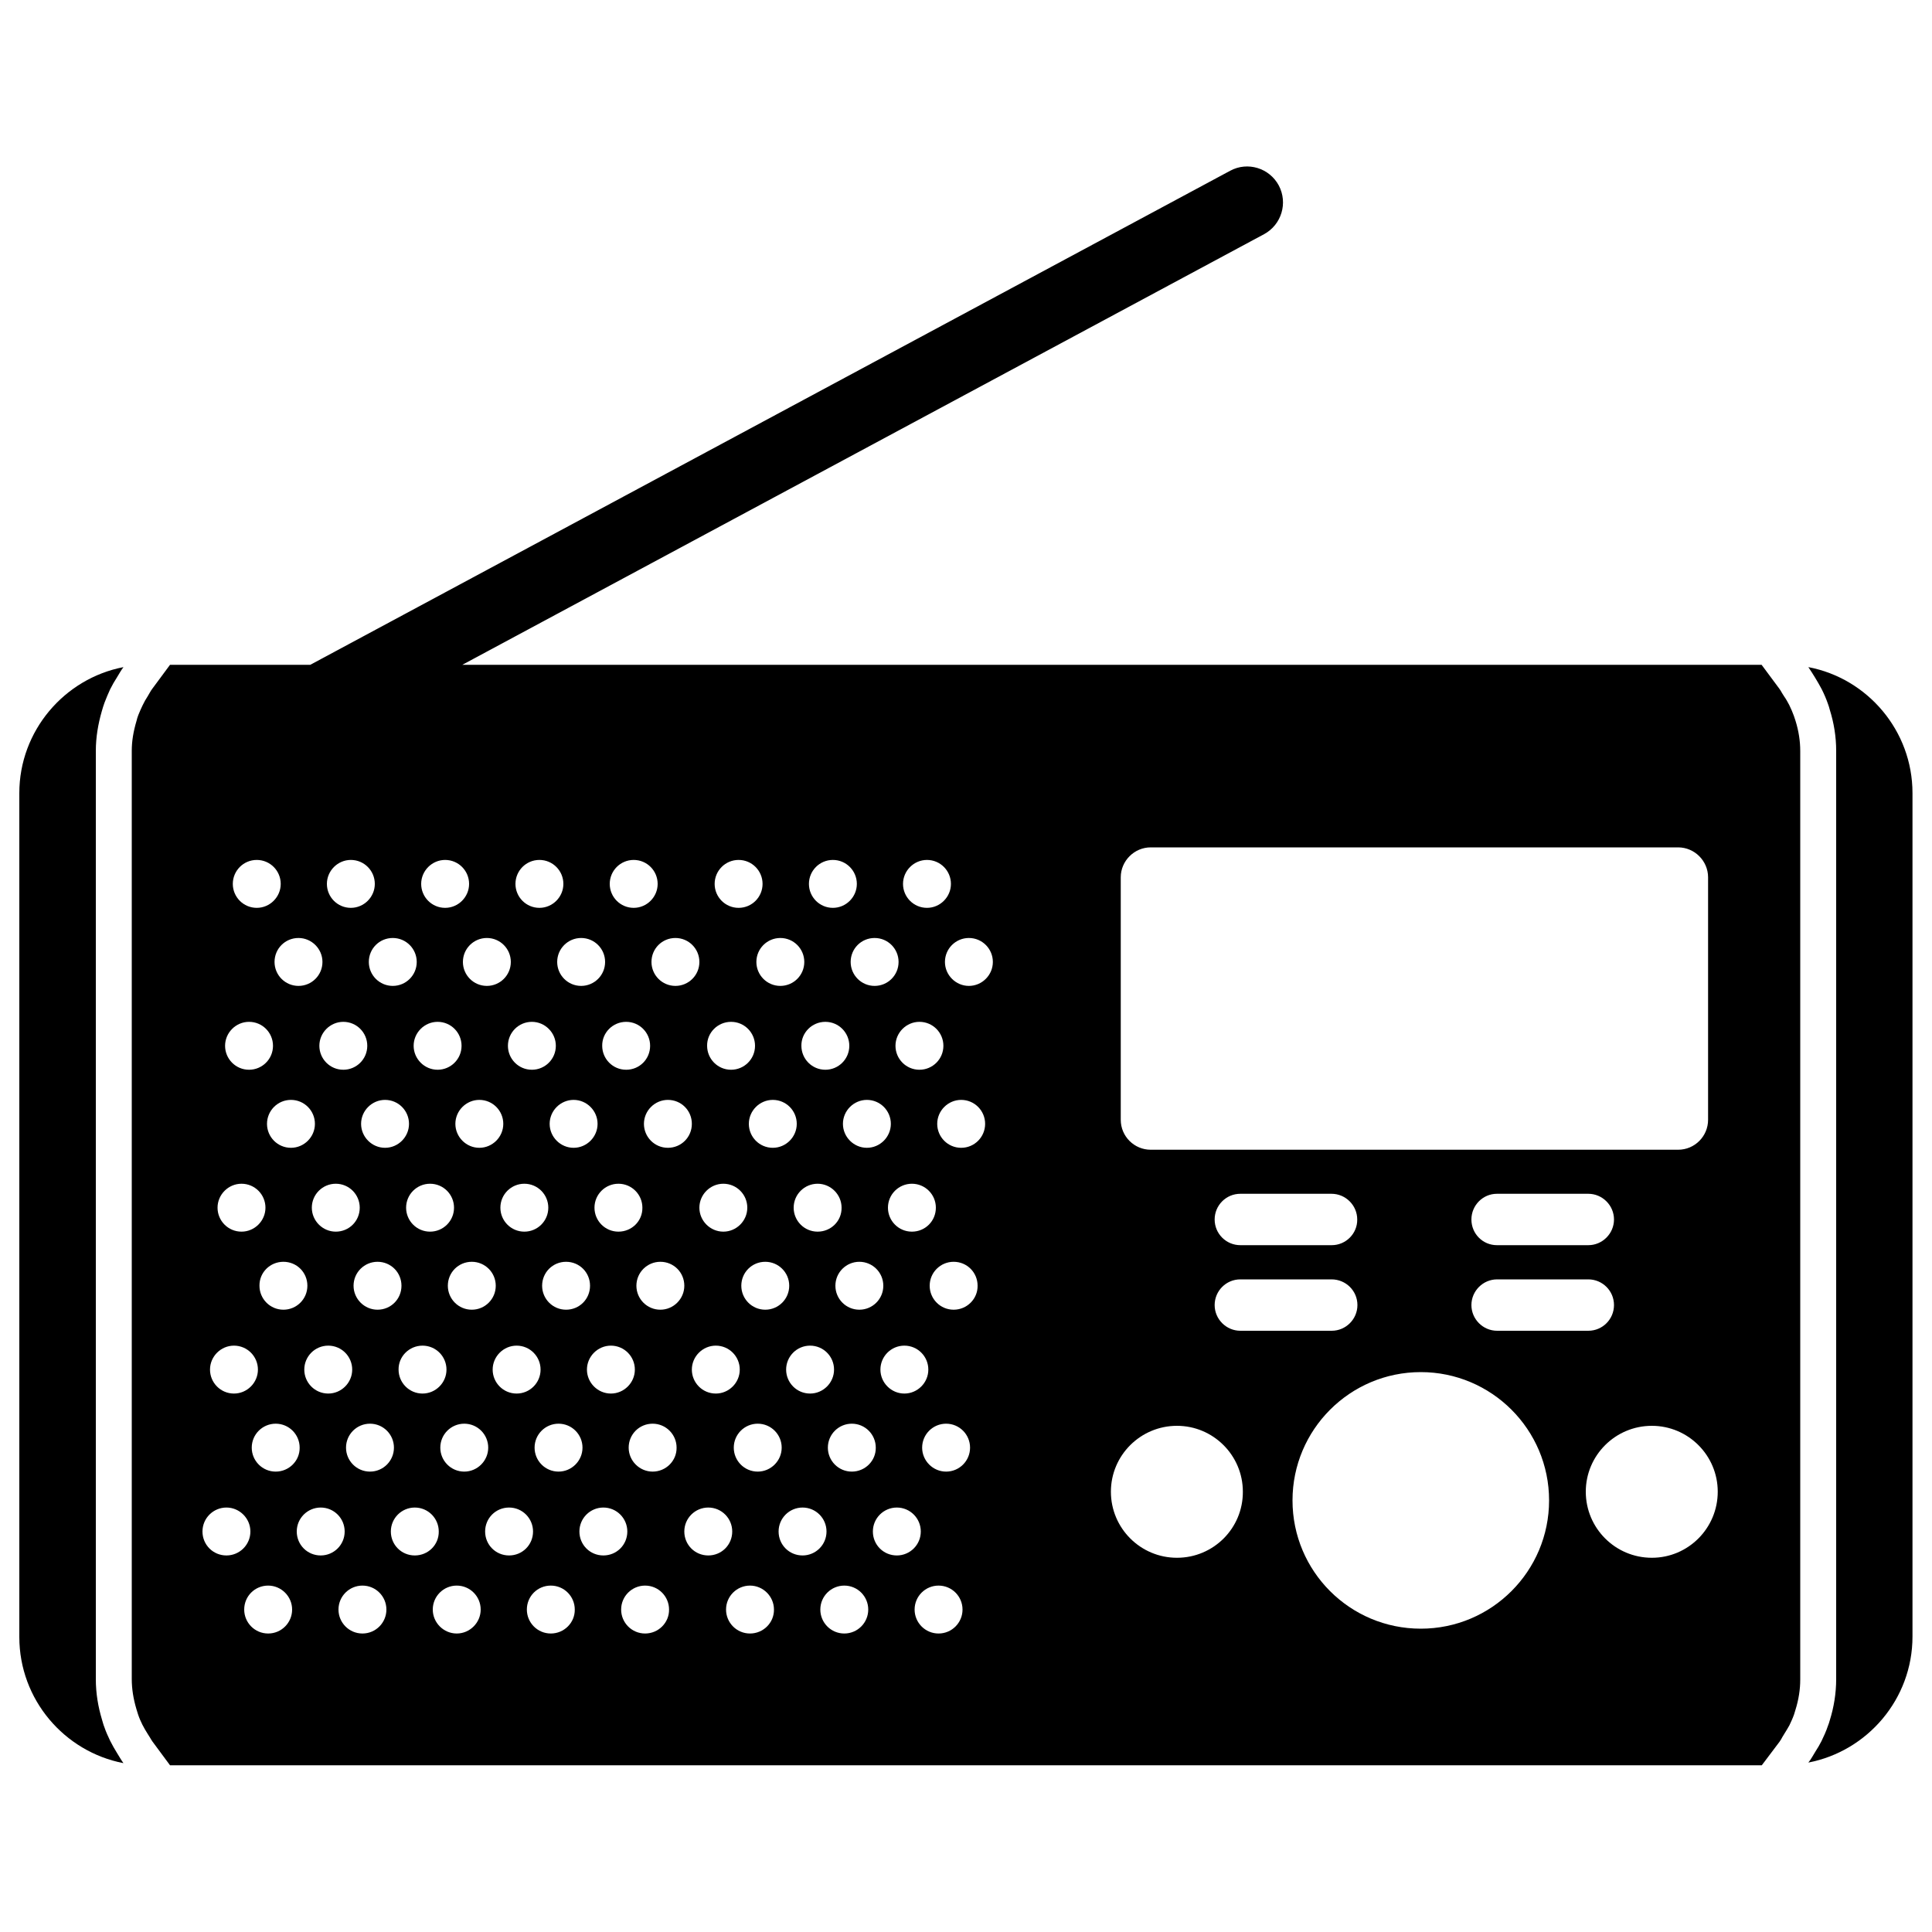 <?xml version="1.0" encoding="utf-8"?>
<!-- Svg Vector Icons : http://www.onlinewebfonts.com/icon -->
<!DOCTYPE svg PUBLIC "-//W3C//DTD SVG 1.1//EN" "http://www.w3.org/Graphics/SVG/1.1/DTD/svg11.dtd">
<svg version="1.1" xmlns="http://www.w3.org/2000/svg" xmlns:xlink="http://www.w3.org/1999/xlink" x="0px" y="0px" viewBox="0 0 1000 1000" enable-background="new 0 0 1000 1000" xml:space="preserve">
<g><g><g><path d="M939.4,350.6c1.2,2,2.4,4,3.5,6.1c1.2,2.4,2.3,4.9,3.2,7.5c0.4,1,0.7,2.1,1,3.2c2.1,6.7,3.3,13.8,3.3,21.2v480.5c0,7.4-1.2,14.6-3.3,21.3c-0.3,1-0.6,2.1-1,3c-0.9,2.7-2.1,5.3-3.3,7.8c-1,1.9-2,3.7-3.2,5.5c-1.2,1.9-2.2,3.9-3.6,5.6c30.6-5.9,53.9-32.9,53.9-65.2V410.5c0-32.3-23.3-59.4-53.9-65.2C937.2,347,938.3,348.9,939.4,350.6z"/><path d="M63.9,912.6c-1.2-1.6-2.2-3.5-3.3-5.2c-1.3-2.1-2.5-4.2-3.6-6.4c-1.1-2.3-2.2-4.7-3-7.1c-0.5-1.2-0.8-2.5-1.2-3.8c-2-6.6-3.2-13.6-3.2-20.9V388.7c0-7.2,1.2-14,3.1-20.6c0.4-1.5,0.9-3,1.4-4.4c0.9-2.4,1.9-4.7,2.9-6.9c1.1-2.2,2.3-4.3,3.6-6.3c1.1-1.8,2.1-3.6,3.3-5.2c-30.6,5.9-53.9,33-53.9,65.2v436.8C10,879.7,33.3,906.7,63.9,912.6z"/><path d="M921.1,901.5c0.6-0.8,1-1.6,1.5-2.5l1.1-1.8c0.9-1.4,1.7-2.8,2.5-4.2c0.8-1.7,1.7-3.6,2.4-5.6l0.7-2.3c1.7-5.4,2.5-10.7,2.5-15.8V388.7c0-5.1-0.8-10.4-2.5-15.8l-0.8-2.4c-0.7-1.9-1.5-3.8-2.4-5.6c-0.8-1.5-1.6-3-2.6-4.4l-1.2-1.9c-0.4-0.7-0.8-1.5-1.3-2.1l-9.2-12.4H239.3l415-222.9c9-4.9,12.4-16.1,7.6-25.2c-4.9-9.1-16.2-12.5-25.2-7.6L160.6,344.1H88l-9.1,12.3c-0.5,0.6-0.9,1.3-1.3,2l-1.1,1.9c-1,1.5-1.9,3.1-2.7,4.8c-0.8,1.6-1.5,3.3-2.2,5c-0.4,1-0.7,2-0.9,2.9c-1.7,5.7-2.5,10.7-2.5,15.6v480.5c0,5,0.8,10.1,2.4,15.5l0.9,2.9c0.6,1.8,1.4,3.6,2.2,5.2c0.8,1.6,1.7,3.1,2.7,4.7l1.2,1.9c0.4,0.7,0.8,1.4,1.3,2.1l9.1,12.3h823.9L921.1,901.5z M580.1,454.1c0-8.5,7-15.5,15.5-15.5h273c8.5,0,15.5,7,15.5,15.5v125.5c0,8.5-6.9,15.5-15.5,15.5h-273c-8.5,0-15.5-6.9-15.5-15.5L580.1,454.1L580.1,454.1z M822.1,644.5h-47.3c-7.3,0-13.2-5.9-13.2-13.3c0-7.3,5.9-13.3,13.2-13.3h47.3c7.3,0,13.3,6,13.3,13.3C835.4,638.5,829.4,644.5,822.1,644.5z M835.4,675.5c0,7.3-5.9,13.3-13.3,13.3h-47.2c-7.3,0-13.3-6-13.3-13.3c0-7.3,6-13.3,13.3-13.3h47.2C829.4,662.2,835.4,668.1,835.4,675.5z M689.3,644.5h-47.3c-7.3,0-13.3-5.9-13.3-13.3c0-7.3,5.9-13.3,13.3-13.3h47.2c7.3,0,13.3,6,13.3,13.3C702.6,638.5,696.6,644.5,689.3,644.5z M702.6,675.5c0,7.3-6,13.3-13.3,13.3h-47.3c-7.3,0-13.3-6-13.3-13.3c0-7.3,5.9-13.3,13.3-13.3h47.2C696.6,662.2,702.6,668.1,702.6,675.5z M479.8,445.1c6.9,0,12.4,5.6,12.4,12.4c0,6.8-5.6,12.4-12.4,12.4c-6.9,0-12.4-5.6-12.4-12.4C467.4,450.7,473,445.1,479.8,445.1z M475.9,528.9c6.9,0,12.4,5.6,12.4,12.4c0,6.9-5.6,12.4-12.4,12.4c-6.9,0-12.4-5.6-12.4-12.4C463.5,534.5,469.1,528.9,475.9,528.9z M396.1,653.1c6.8,0,12.4,5.5,12.4,12.4c0,6.9-5.6,12.4-12.4,12.4c-6.9,0-12.4-5.6-12.4-12.4C383.7,658.6,389.2,653.1,396.1,653.1z M387.6,581.7c0-6.8,5.6-12.4,12.4-12.4c6.9,0,12.4,5.6,12.4,12.4s-5.6,12.4-12.4,12.4C393.1,594.1,387.6,588.5,387.6,581.7z M419.3,696.5c6.9,0,12.4,5.6,12.4,12.4c0,6.8-5.6,12.4-12.4,12.4c-6.9,0-12.4-5.6-12.4-12.4C406.9,702.1,412.4,696.5,419.3,696.5z M423.2,637.5c-6.9,0-12.4-5.6-12.4-12.4c0-6.9,5.6-12.4,12.4-12.4c6.8,0,12.4,5.6,12.4,12.4C435.7,632,430.1,637.5,423.2,637.5z M444.8,653.1c6.8,0,12.4,5.5,12.4,12.4c0,6.9-5.6,12.4-12.4,12.4c-6.9,0-12.4-5.6-12.4-12.4C432.4,658.6,438,653.1,444.8,653.1z M436.3,581.7c0-6.8,5.6-12.4,12.4-12.4c6.9,0,12.4,5.6,12.4,12.4s-5.6,12.4-12.4,12.4C441.9,594.1,436.3,588.5,436.3,581.7z M468.1,696.5c6.9,0,12.4,5.6,12.4,12.4c0,6.8-5.6,12.4-12.4,12.4c-6.8,0-12.4-5.6-12.4-12.4C455.7,702.1,461.2,696.5,468.1,696.5z M472,637.5c-6.9,0-12.4-5.6-12.4-12.4c0-6.9,5.6-12.4,12.4-12.4c6.9,0,12.4,5.6,12.4,12.4C484.4,632,478.9,637.5,472,637.5z M452.7,485.5c6.9,0,12.4,5.6,12.4,12.4c0,6.9-5.6,12.4-12.4,12.4c-6.9,0-12.4-5.6-12.4-12.4C440.3,491,445.8,485.5,452.7,485.5z M431.1,445.1c6.9,0,12.4,5.6,12.4,12.4c0,6.8-5.6,12.4-12.4,12.4c-6.9,0-12.4-5.6-12.4-12.4C418.7,450.7,424.2,445.1,431.1,445.1z M427.2,528.9c6.9,0,12.4,5.6,12.4,12.4c0,6.9-5.6,12.4-12.4,12.4c-6.9,0-12.4-5.6-12.4-12.4C414.7,534.5,420.3,528.9,427.2,528.9z M403.9,485.5c6.9,0,12.4,5.6,12.4,12.4c0,6.9-5.6,12.4-12.4,12.4c-6.9,0-12.4-5.6-12.4-12.4C391.5,491,397.1,485.5,403.9,485.5z M382.3,445.1c6.9,0,12.4,5.6,12.4,12.4c0,6.8-5.5,12.4-12.4,12.4c-6.9,0-12.4-5.6-12.4-12.4C369.9,450.7,375.4,445.1,382.3,445.1z M378.4,528.9c6.9,0,12.4,5.6,12.4,12.4c0,6.9-5.6,12.4-12.4,12.4c-6.9,0-12.4-5.6-12.4-12.4C365.9,534.5,371.5,528.9,378.4,528.9z M374.4,612.7c6.9,0,12.4,5.6,12.4,12.4c0,6.8-5.6,12.4-12.4,12.4c-6.8,0-12.4-5.6-12.4-12.4C362,618.3,367.6,612.7,374.4,612.7z M382.9,708.9c0,6.8-5.6,12.4-12.4,12.4c-6.9,0-12.4-5.6-12.4-12.4c0-6.8,5.6-12.4,12.4-12.4C377.4,696.5,382.9,702.1,382.9,708.9z M349.6,485.5c6.9,0,12.4,5.6,12.4,12.4c0,6.9-5.6,12.4-12.4,12.4c-6.9,0-12.4-5.6-12.4-12.4C337.2,491,342.7,485.5,349.6,485.5z M358.1,581.7c0,6.9-5.5,12.4-12.4,12.4c-6.9,0-12.4-5.6-12.4-12.4c0-6.8,5.6-12.4,12.4-12.4C352.6,569.3,358.1,574.8,358.1,581.7z M328,445.1c6.9,0,12.4,5.6,12.4,12.4c0,6.8-5.6,12.4-12.4,12.4c-6.9,0-12.4-5.6-12.4-12.4C315.6,450.7,321.1,445.1,328,445.1z M324.1,528.9c6.9,0,12.4,5.6,12.4,12.4c0,6.9-5.5,12.4-12.4,12.4c-6.9,0-12.4-5.6-12.4-12.4C311.6,534.5,317.2,528.9,324.1,528.9z M146.7,653.1c6.9,0,12.4,5.5,12.4,12.4c0,6.9-5.6,12.4-12.4,12.4c-6.9,0-12.4-5.6-12.4-12.4C134.2,658.6,139.8,653.1,146.7,653.1z M138.2,581.7c0-6.8,5.5-12.4,12.4-12.4c6.9,0,12.4,5.6,12.4,12.4s-5.6,12.4-12.4,12.4C143.7,594.1,138.2,588.5,138.2,581.7z M169.9,696.5c6.9,0,12.4,5.6,12.4,12.4c0,6.8-5.6,12.4-12.4,12.4c-6.9,0-12.4-5.6-12.4-12.4C157.5,702.1,163,696.5,169.9,696.5z M173.8,637.5c-6.8,0-12.4-5.6-12.4-12.4c0-6.9,5.6-12.4,12.4-12.4c6.9,0,12.4,5.6,12.4,12.4C186.2,632,180.7,637.5,173.8,637.5z M195.4,653.1c6.9,0,12.4,5.5,12.4,12.4c0,6.9-5.5,12.4-12.4,12.4c-6.8,0-12.4-5.6-12.4-12.4C183,658.6,188.6,653.1,195.4,653.1z M186.9,581.7c0-6.8,5.6-12.4,12.4-12.4c6.9,0,12.4,5.6,12.4,12.4s-5.6,12.4-12.4,12.4C192.5,594.1,186.9,588.5,186.9,581.7z M218.7,696.5c6.9,0,12.4,5.6,12.4,12.4c0,6.8-5.6,12.4-12.4,12.4c-6.9,0-12.4-5.6-12.4-12.4C206.2,702.1,211.8,696.5,218.7,696.5z M222.6,637.5c-6.9,0-12.4-5.6-12.4-12.4c0-6.9,5.6-12.4,12.4-12.4c6.9,0,12.4,5.6,12.4,12.4C235,632,229.4,637.5,222.6,637.5z M244.2,653.1c6.8,0,12.4,5.5,12.4,12.4c0,6.9-5.6,12.4-12.4,12.4c-6.9,0-12.4-5.6-12.4-12.4C231.8,658.6,237.3,653.1,244.2,653.1z M235.7,581.7c0-6.8,5.6-12.4,12.4-12.4c6.9,0,12.4,5.6,12.4,12.4s-5.6,12.4-12.4,12.4C241.3,594.1,235.7,588.5,235.7,581.7z M267.4,696.5c6.9,0,12.4,5.6,12.4,12.4c0,6.8-5.5,12.4-12.4,12.4c-6.9,0-12.4-5.6-12.4-12.4C255,702.1,260.6,696.5,267.4,696.5z M271.4,637.5c-6.9,0-12.4-5.6-12.4-12.4c0-6.9,5.6-12.4,12.4-12.4c6.9,0,12.4,5.6,12.4,12.4C283.8,632,278.2,637.5,271.4,637.5z M293,653.1c6.9,0,12.4,5.5,12.4,12.4c0,6.9-5.5,12.4-12.4,12.4c-6.9,0-12.4-5.6-12.4-12.4C280.6,658.6,286.1,653.1,293,653.1z M284.5,581.7c0-6.8,5.6-12.4,12.4-12.4c6.8,0,12.4,5.6,12.4,12.4s-5.6,12.4-12.4,12.4C290.1,594.1,284.5,588.5,284.5,581.7z M316.2,696.5c6.9,0,12.4,5.6,12.4,12.4c0,6.8-5.6,12.4-12.4,12.4c-6.8,0-12.4-5.6-12.4-12.4C303.8,702.1,309.4,696.5,316.2,696.5z M320.1,637.5c-6.9,0-12.4-5.6-12.4-12.4c0-6.9,5.6-12.4,12.4-12.4c6.9,0,12.4,5.6,12.4,12.4C332.6,632,327,637.5,320.1,637.5z M300.8,485.5c6.9,0,12.4,5.6,12.4,12.4c0,6.9-5.6,12.4-12.4,12.4c-6.9,0-12.4-5.6-12.4-12.4C288.4,491,294,485.5,300.8,485.5z M279.2,445.1c6.9,0,12.4,5.6,12.4,12.4c0,6.8-5.6,12.4-12.4,12.4c-6.9,0-12.4-5.6-12.4-12.4C266.8,450.7,272.3,445.1,279.2,445.1z M275.3,528.9c6.8,0,12.4,5.6,12.4,12.4c0,6.9-5.6,12.4-12.4,12.4c-6.9,0-12.4-5.6-12.4-12.4C262.9,534.5,268.4,528.9,275.3,528.9z M252,485.5c6.9,0,12.4,5.6,12.4,12.4c0,6.9-5.6,12.4-12.4,12.4c-6.9,0-12.4-5.6-12.4-12.4C239.6,491,245.2,485.5,252,485.5z M230.4,445.1c6.9,0,12.4,5.6,12.4,12.4c0,6.8-5.6,12.4-12.4,12.4c-6.9,0-12.4-5.6-12.4-12.4C218,450.7,223.6,445.1,230.4,445.1z M226.5,528.9c6.9,0,12.4,5.6,12.4,12.4c0,6.9-5.6,12.4-12.4,12.4c-6.8,0-12.4-5.6-12.4-12.4C214.1,534.5,219.7,528.9,226.5,528.9z M203.3,485.5c6.9,0,12.4,5.6,12.4,12.4c0,6.9-5.6,12.4-12.4,12.4c-6.9,0-12.4-5.6-12.4-12.4C190.9,491,196.4,485.5,203.3,485.5z M181.6,445.1c6.9,0,12.4,5.6,12.4,12.4c0,6.8-5.6,12.4-12.4,12.4c-6.9,0-12.4-5.6-12.4-12.4C169.2,450.7,174.8,445.1,181.6,445.1z M177.7,528.9c6.9,0,12.4,5.6,12.4,12.4c0,6.9-5.6,12.4-12.4,12.4c-6.9,0-12.4-5.6-12.4-12.4C165.3,534.5,170.9,528.9,177.7,528.9z M154.5,485.5c6.8,0,12.4,5.6,12.4,12.4c0,6.9-5.6,12.4-12.4,12.4c-6.9,0-12.4-5.6-12.4-12.4C142.1,491,147.6,485.5,154.5,485.5z M132.9,445.1c6.9,0,12.4,5.6,12.4,12.4c0,6.8-5.6,12.4-12.4,12.4c-6.9,0-12.4-5.6-12.4-12.4C120.5,450.7,126,445.1,132.9,445.1z M128.9,528.9c6.9,0,12.4,5.6,12.4,12.4c0,6.9-5.6,12.4-12.4,12.4c-6.9,0-12.4-5.6-12.4-12.4C116.5,534.5,122.1,528.9,128.9,528.9z M125,612.7c6.9,0,12.4,5.6,12.4,12.4c0,6.8-5.6,12.4-12.4,12.4c-6.9,0-12.4-5.6-12.4-12.4C112.6,618.3,118.2,612.7,125,612.7z M121.1,696.5c6.9,0,12.4,5.6,12.4,12.4c0,6.8-5.6,12.4-12.4,12.4c-6.9,0-12.4-5.6-12.4-12.4C108.7,702.1,114.3,696.5,121.1,696.5z M117.2,805.1c-6.9,0-12.4-5.5-12.4-12.4c0-6.9,5.6-12.4,12.4-12.4c6.8,0,12.4,5.6,12.4,12.4C129.6,799.6,124,805.1,117.2,805.1z M138.8,845.5c-6.9,0-12.4-5.6-12.4-12.4c0-6.9,5.5-12.4,12.4-12.4c6.8,0,12.4,5.6,12.4,12.4C151.2,839.9,145.7,845.5,138.8,845.5z M142.7,761.7c-6.9,0-12.4-5.6-12.4-12.4c0-6.9,5.6-12.4,12.4-12.4c6.9,0,12.4,5.6,12.4,12.4C155.2,756.1,149.6,761.7,142.7,761.7z M166,805.1c-6.9,0-12.4-5.5-12.4-12.4c0-6.9,5.6-12.4,12.4-12.4c6.9,0,12.4,5.6,12.4,12.4C178.4,799.6,172.8,805.1,166,805.1z M187.6,845.5c-6.9,0-12.4-5.6-12.4-12.4c0-6.9,5.6-12.4,12.4-12.4c6.9,0,12.4,5.6,12.4,12.4C200,839.9,194.5,845.5,187.6,845.5z M191.5,761.7c-6.9,0-12.4-5.6-12.4-12.4c0-6.9,5.6-12.4,12.4-12.4c6.9,0,12.4,5.6,12.4,12.4C203.9,756.1,198.4,761.7,191.5,761.7z M214.7,805.1c-6.9,0-12.4-5.5-12.4-12.4c0-6.9,5.6-12.4,12.4-12.4c6.9,0,12.4,5.6,12.4,12.4C227.2,799.6,221.6,805.1,214.7,805.1z M236.4,845.5c-6.8,0-12.4-5.6-12.4-12.4c0-6.9,5.6-12.4,12.4-12.4c6.9,0,12.4,5.6,12.4,12.4C248.8,839.9,243.2,845.5,236.4,845.5z M240.3,761.7c-6.9,0-12.4-5.6-12.4-12.4c0-6.9,5.6-12.4,12.4-12.4c6.9,0,12.4,5.6,12.4,12.4C252.7,756.1,247.1,761.7,240.3,761.7z M263.5,805.1c-6.9,0-12.4-5.5-12.4-12.4c0-6.9,5.5-12.4,12.4-12.4c6.9,0,12.4,5.6,12.4,12.4C275.9,799.6,270.4,805.1,263.5,805.1z M285.1,845.5c-6.9,0-12.4-5.6-12.4-12.4c0-6.9,5.5-12.4,12.4-12.4c6.9,0,12.4,5.6,12.4,12.4C297.6,839.9,292,845.5,285.1,845.5z M289.1,761.7c-6.9,0-12.4-5.6-12.4-12.4c0-6.9,5.6-12.4,12.4-12.4c6.9,0,12.4,5.6,12.4,12.4C301.5,756.1,295.9,761.7,289.1,761.7z M312.3,805.1c-6.9,0-12.4-5.5-12.4-12.4c0-6.9,5.6-12.4,12.4-12.4c6.9,0,12.4,5.6,12.4,12.4C324.7,799.6,319.2,805.1,312.3,805.1z M333.9,845.5c-6.9,0-12.4-5.6-12.4-12.4c0-6.9,5.6-12.4,12.4-12.4c6.9,0,12.4,5.6,12.4,12.4C346.4,839.9,340.8,845.5,333.9,845.5z M337.8,761.7c-6.8,0-12.4-5.6-12.4-12.4c0-6.9,5.5-12.4,12.4-12.4c6.9,0,12.4,5.6,12.4,12.4C350.3,756.1,344.7,761.7,337.8,761.7z M341.8,677.9c-6.9,0-12.4-5.6-12.4-12.4c0-6.9,5.6-12.4,12.4-12.4c6.9,0,12.4,5.5,12.4,12.4C354.2,672.3,348.6,677.9,341.8,677.9z M366.6,805.1c-6.9,0-12.4-5.5-12.4-12.4c0-6.9,5.6-12.4,12.4-12.4c6.9,0,12.4,5.6,12.4,12.4C379,799.6,373.5,805.1,366.6,805.1z M388.2,845.5c-6.9,0-12.4-5.6-12.4-12.4c0-6.9,5.6-12.4,12.4-12.4s12.4,5.6,12.4,12.4C400.7,839.9,395.1,845.5,388.2,845.5z M392.2,761.7c-6.9,0-12.4-5.6-12.4-12.4c0-6.9,5.6-12.4,12.4-12.4c6.9,0,12.4,5.6,12.4,12.4C404.6,756.1,399,761.7,392.2,761.7z M415.4,805.1c-6.9,0-12.4-5.5-12.4-12.4c0-6.9,5.6-12.4,12.4-12.4c6.9,0,12.4,5.6,12.4,12.4C427.8,799.6,422.2,805.1,415.4,805.1z M437,845.5c-6.9,0-12.4-5.6-12.4-12.4c0-6.9,5.6-12.4,12.4-12.4c6.9,0,12.4,5.6,12.4,12.4C449.4,839.9,443.9,845.5,437,845.5z M440.9,761.7c-6.9,0-12.4-5.6-12.4-12.4c0-6.9,5.6-12.4,12.4-12.4c6.9,0,12.4,5.6,12.4,12.4C453.4,756.1,447.8,761.7,440.9,761.7z M464.2,805.1c-6.9,0-12.4-5.5-12.4-12.4c0-6.9,5.6-12.4,12.4-12.4c6.9,0,12.4,5.6,12.4,12.4C476.6,799.6,471,805.1,464.2,805.1z M485.8,845.5c-6.9,0-12.4-5.6-12.4-12.4c0-6.9,5.6-12.4,12.4-12.4c6.9,0,12.4,5.6,12.4,12.4C498.2,839.9,492.7,845.5,485.8,845.5z M489.7,761.7c-6.8,0-12.4-5.6-12.4-12.4c0-6.9,5.6-12.4,12.4-12.4c6.9,0,12.4,5.6,12.4,12.4C502.1,756.1,496.6,761.7,489.7,761.7z M493.6,677.9c-6.9,0-12.4-5.6-12.4-12.4c0-6.9,5.6-12.4,12.4-12.4c6.9,0,12.4,5.5,12.4,12.4C506.1,672.3,500.5,677.9,493.6,677.9z M497.5,594.1c-6.9,0-12.4-5.6-12.4-12.4c0-6.8,5.6-12.4,12.4-12.4c6.9,0,12.4,5.6,12.4,12.4S504.4,594.1,497.5,594.1z M501.5,510.3c-6.8,0-12.4-5.6-12.4-12.4c0-6.9,5.6-12.4,12.4-12.4c6.9,0,12.4,5.6,12.4,12.4C513.9,504.7,508.3,510.3,501.5,510.3z M609.2,806.3c-18.9,0-34.2-15.3-34.2-34.2c0-18.8,15.3-34.1,34.2-34.1c18.8,0,34.1,15.3,34.1,34.1C643.4,791,628.1,806.3,609.2,806.3z M735.4,843c-36.7,0-66.4-29.7-66.4-66.4c0-36.6,29.7-66.4,66.4-66.4c36.6,0,66.4,29.7,66.4,66.4C801.8,813.2,772.1,843,735.4,843z M855,806.3c-18.9,0-34.2-15.3-34.2-34.2c0-18.8,15.3-34.1,34.2-34.1c18.8,0,34.1,15.3,34.1,34.1C889.1,791,873.8,806.3,855,806.3z"/></g></g><g></g><g></g><g></g><g></g><g></g><g></g><g></g><g></g><g></g><g></g><g></g><g></g><g></g><g></g><g></g></g>
</svg>